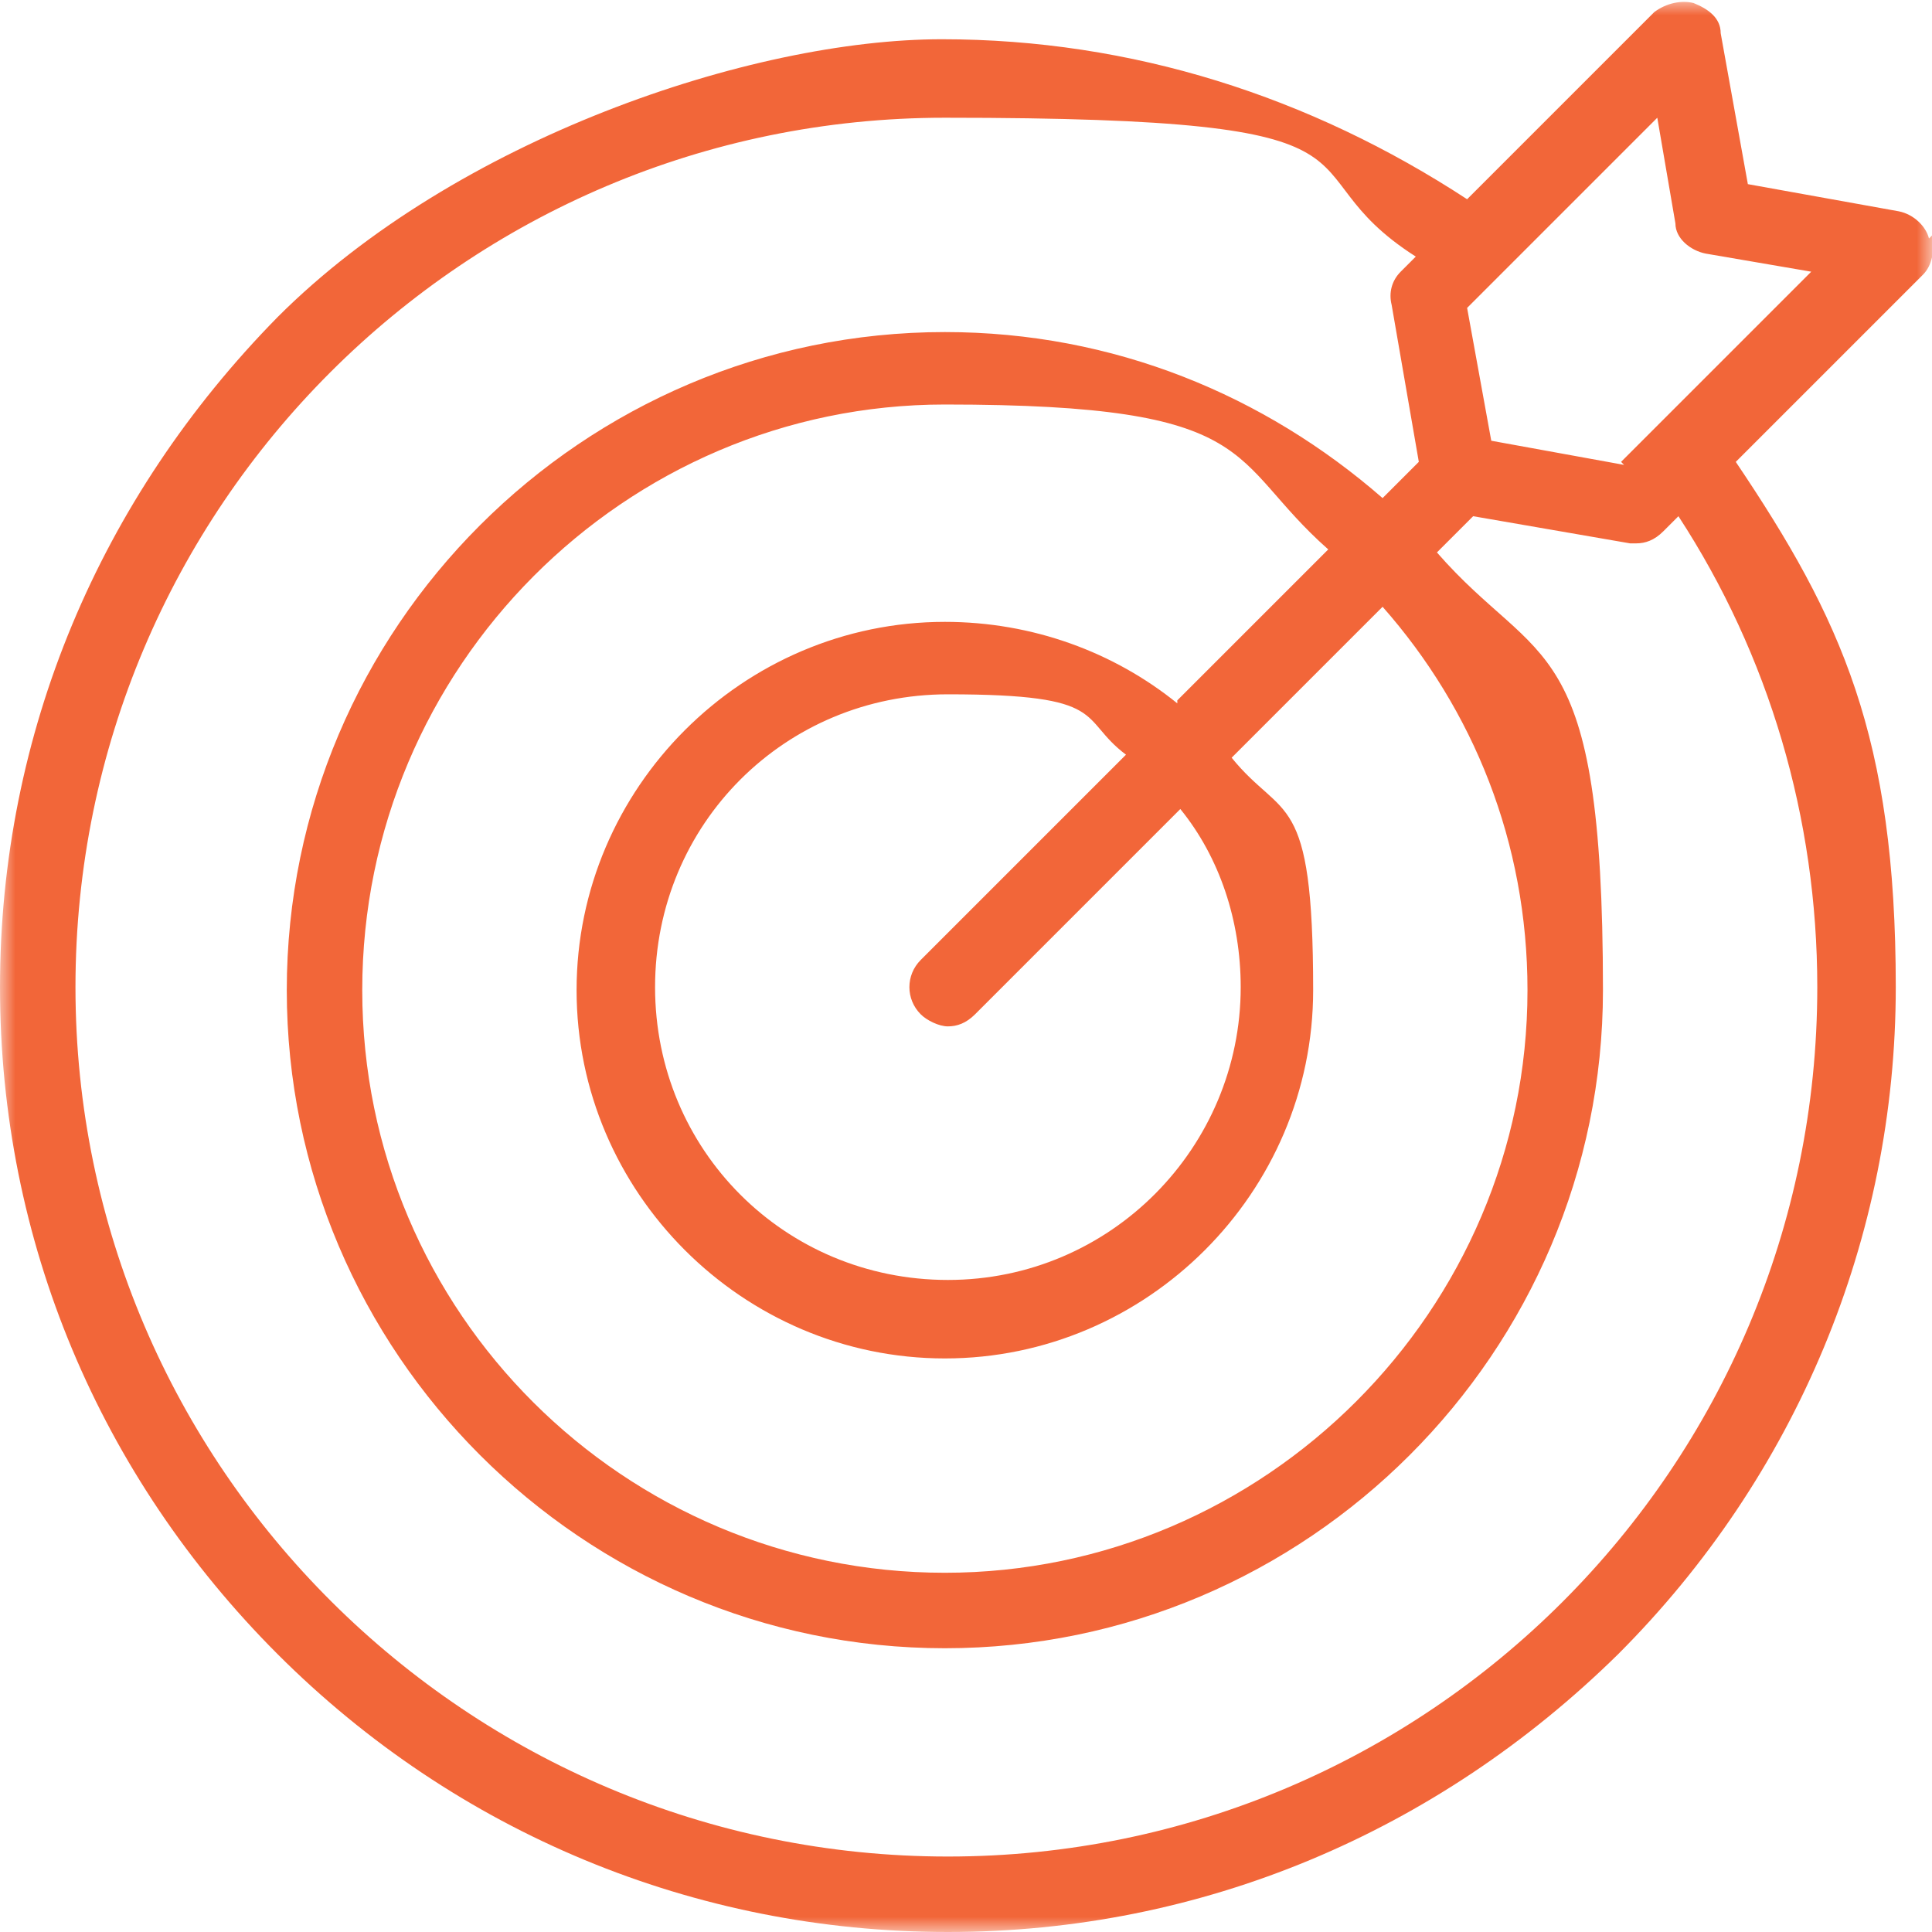 <?xml version="1.0" encoding="UTF-8"?>
<svg id="Layer_1" xmlns="http://www.w3.org/2000/svg" xmlns:xlink="http://www.w3.org/1999/xlink" version="1.1" viewBox="0 0 64 64">
  <!-- Generator: Adobe Illustrator 29.1.0, SVG Export Plug-In . SVG Version: 2.1.0 Build 142)  -->
  <defs>
    <style>
      .st0 {
        mask: url(#mask);
      }

      .st1 {
        fill: #fff;
      }

      .st2 {
        fill: #f26639;
      }
    </style>
    <mask id="mask" x="0" y="0" width="64" height="64" maskUnits="userSpaceOnUse">
      <g id="mask0_6_370">
        <path class="st1" d="M0,0h64v64H0V0Z"/>
      </g>
    </mask>
  </defs>
  <g class="st0">
    <path class="st2" d="M63.9,7.9c-.1-.4-.5-.8-1-.9l-5-.9-.9-5c0-.5-.4-.8-.9-1-.4-.1-.9,0-1.3.3l-6.2,6.2c-5.2-3.4-11.1-5.3-17.4-5.3S15.1,4.6,9.2,10.5C3.3,16.5,0,24.3,0,32.7s3.3,16.2,9.2,22.1c5.9,5.9,13.8,9.2,22.2,9.2s16.2-3.3,22.2-9.2c5.9-5.9,9.2-13.8,9.2-22.1s-1.8-12.2-5.3-17.4l6.2-6.2c.3-.3.4-.8.3-1.3ZM30.5,33.6c.2.2.6.4.9.4s.6-.1.9-.4l6.8-6.8c1.3,1.6,2,3.7,2,5.9,0,5.3-4.3,9.7-9.7,9.7s-9.7-4.3-9.7-9.7,4.3-9.7,9.7-9.7,4.3.8,5.9,2l-6.8,6.8c-.5.5-.5,1.3,0,1.8ZM39,23.3c-2.1-1.7-4.8-2.7-7.7-2.7-6.7,0-12.2,5.5-12.2,12.2s5.5,12.2,12.2,12.2,12.2-5.5,12.2-12.2-1-5.6-2.7-7.7l5-5c3,3.4,4.8,7.8,4.8,12.7,0,10.6-8.7,19.3-19.3,19.3s-19.3-8.6-19.3-19.3S20.7,13.4,31.3,13.4s9.3,1.8,12.7,4.8l-5,5ZM60.2,32.7c0,15.9-12.9,28.8-28.8,28.8S2.5,48.6,2.5,32.7,15.4,3.9,31.3,3.9s10.9,1.6,15.6,4.6l-.5.5c-.3.3-.4.7-.3,1.1l.9,5.2-1.2,1.2c-3.9-3.4-8.9-5.5-14.5-5.5-12,0-21.8,9.8-21.8,21.8s9.8,21.8,21.8,21.8,21.8-9.8,21.8-21.8-2.1-10.6-5.5-14.5l1.2-1.2,5.2.9c0,0,.1,0,.2,0,.3,0,.6-.1.9-.4l.5-.5c3,4.6,4.6,10,4.6,15.6ZM53.8,15.4l-4.4-.8-.8-4.4,6.3-6.3.6,3.5c0,.5.5.9,1,1l3.5.6-6.3,6.3Z"/>
  </g>
</svg>